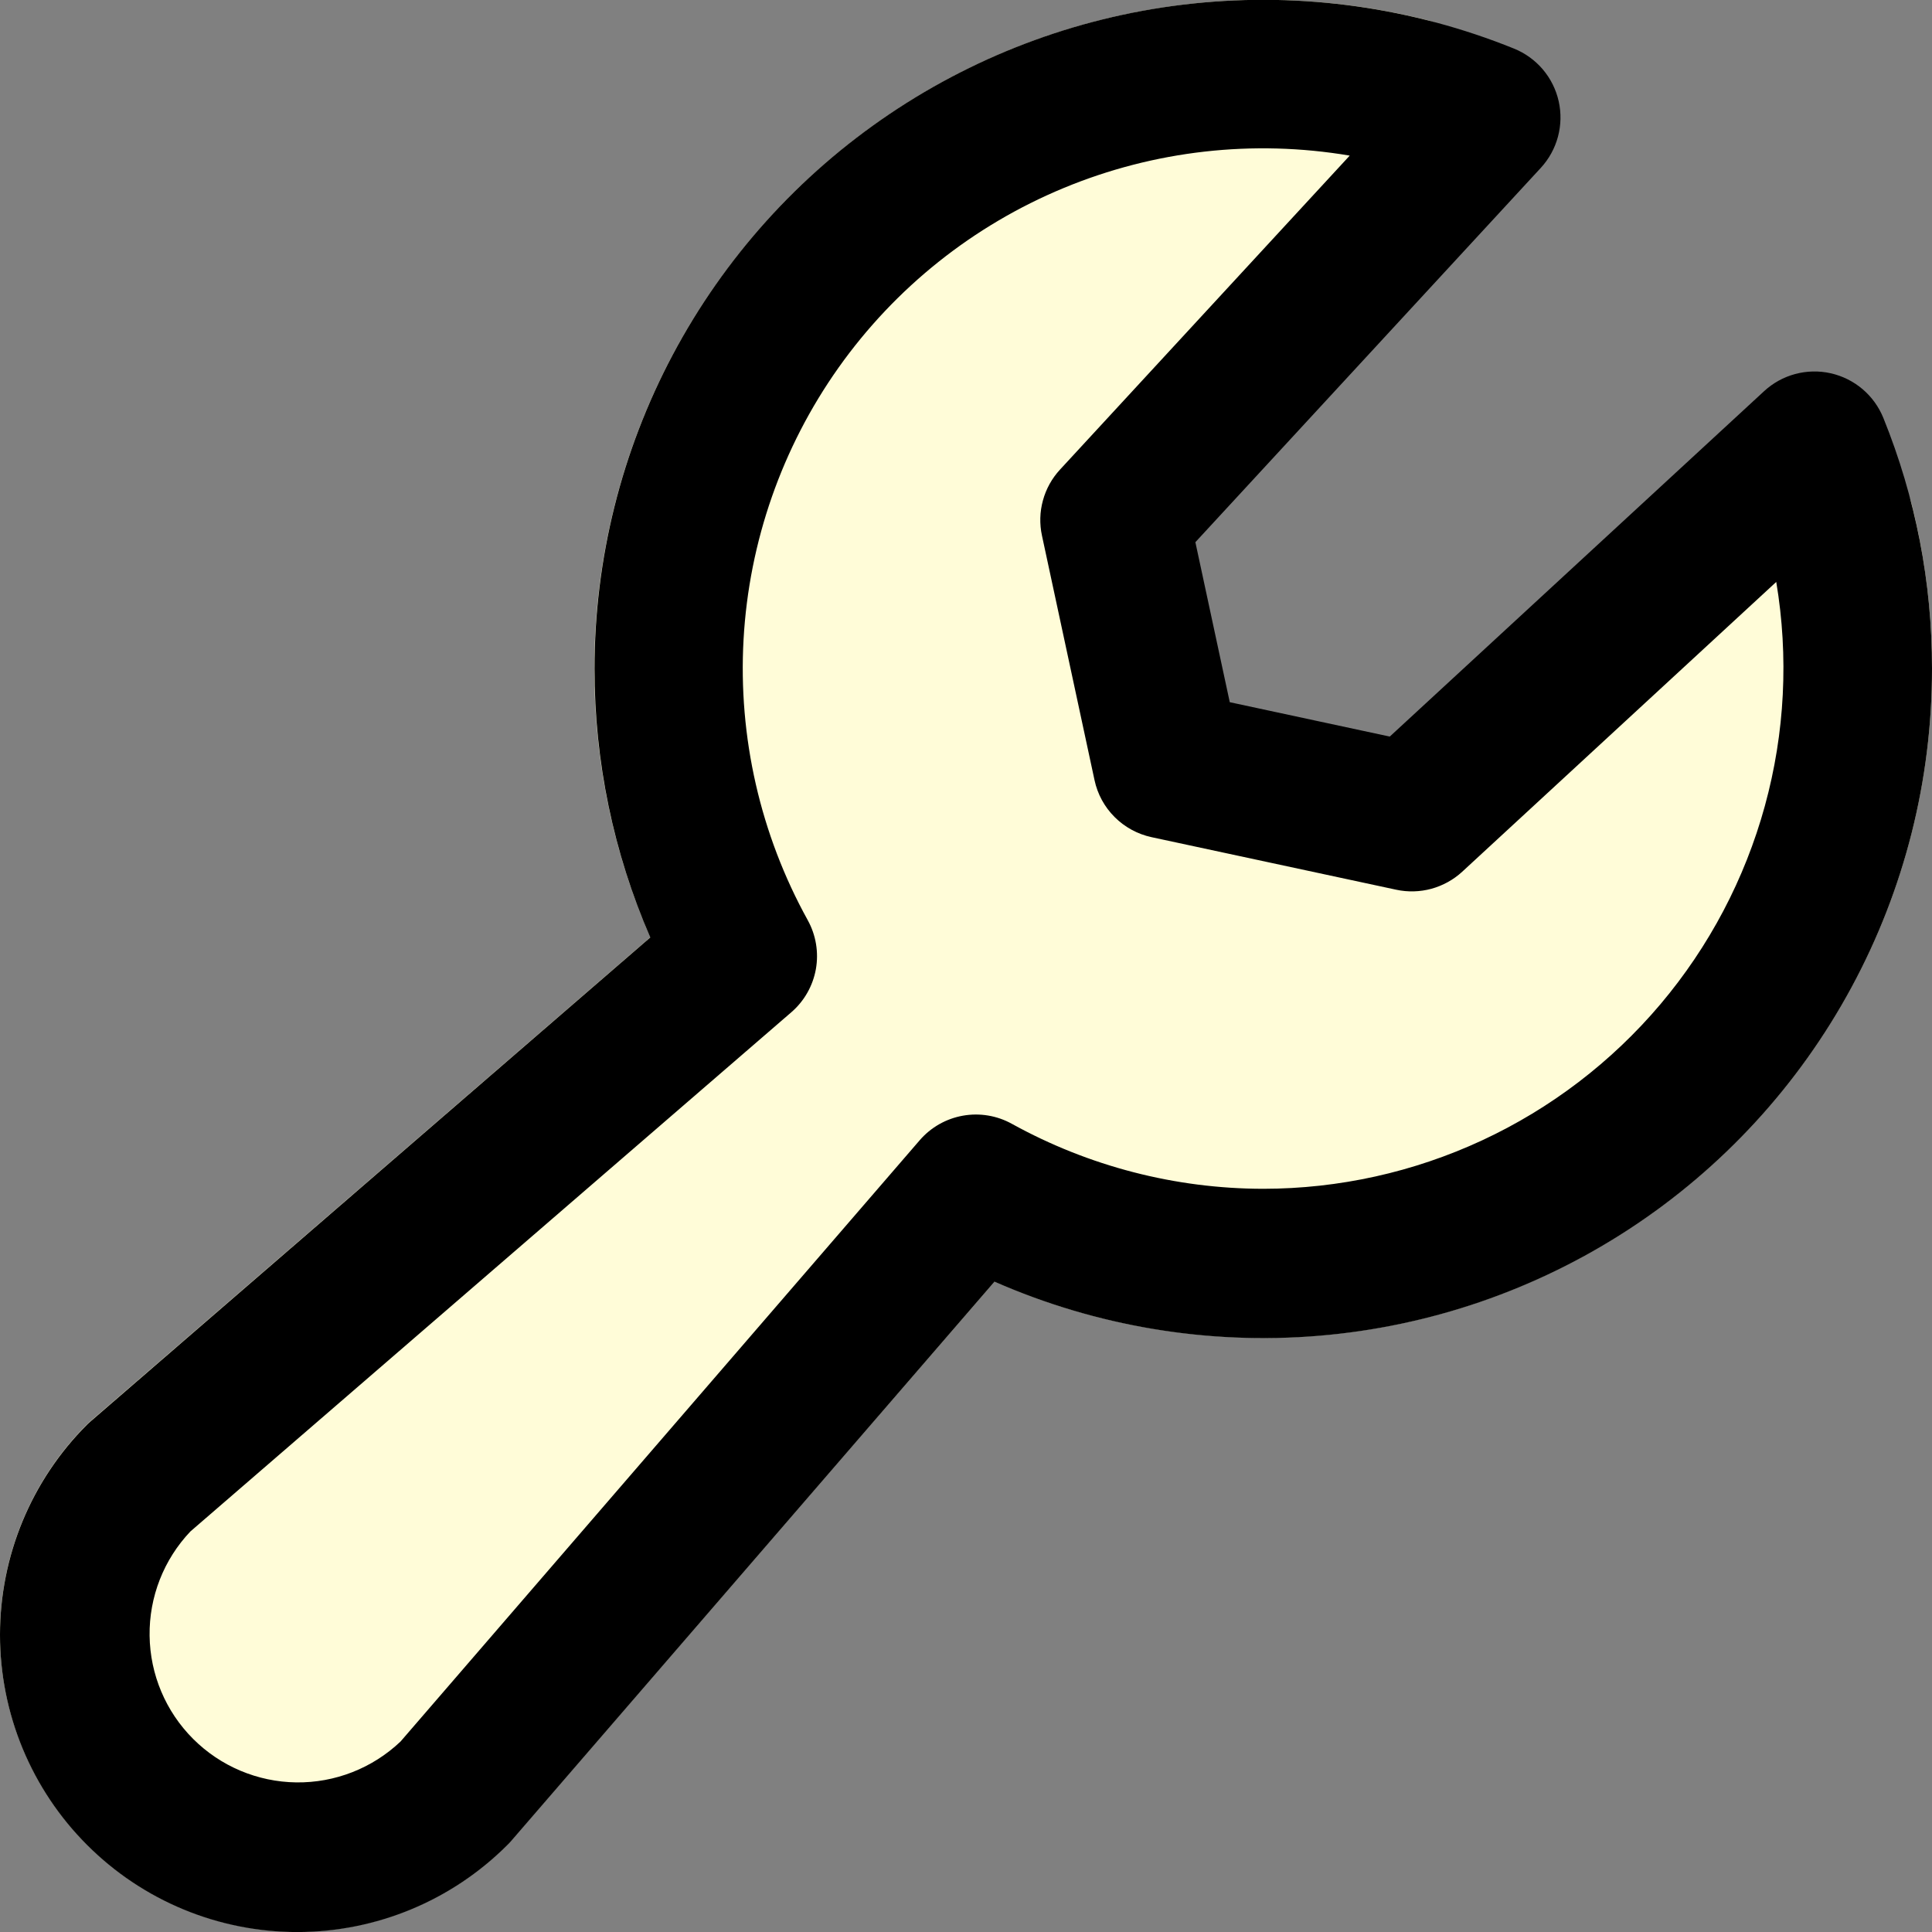 <svg width="44" height="44" viewBox="0 0 44 44" fill="none" xmlns="http://www.w3.org/2000/svg">
<rect x="0" y="0" width="44" height="44" fill="#808080" stroke="none"/>
<g id="Group 20">
<g id="Group 176">
<path id="Vector" d="M44 15.225C44.002 17.757 43.373 20.251 42.169 22.479C40.965 24.707 39.225 26.6 37.105 27.986C34.985 29.372 32.553 30.208 30.029 30.417C27.505 30.626 24.969 30.203 22.65 29.185L11.638 41.922C11.613 41.952 11.583 41.983 11.556 42.011C10.286 43.28 8.565 43.994 6.769 43.994C4.974 43.994 3.252 43.28 1.983 42.011C0.713 40.741 0 39.02 0 37.224C0 35.429 0.713 33.707 1.983 32.438C2.012 32.41 2.042 32.381 2.074 32.355L14.811 21.346C13.67 18.735 13.283 15.857 13.694 13.038C14.106 10.219 15.299 7.572 17.139 5.396C18.979 3.221 21.391 1.605 24.103 0.731C26.815 -0.143 29.717 -0.239 32.481 0.453C32.766 0.524 33.027 0.668 33.239 0.871C33.452 1.074 33.607 1.329 33.691 1.611C33.775 1.892 33.784 2.191 33.718 2.477C33.651 2.763 33.511 3.027 33.312 3.242L25.387 11.841L26.584 17.414L32.155 18.609L40.753 10.673C40.969 10.474 41.233 10.334 41.519 10.267C41.805 10.201 42.103 10.21 42.385 10.294C42.666 10.378 42.921 10.534 43.124 10.746C43.327 10.958 43.472 11.219 43.543 11.504C43.847 12.721 44 13.97 44 15.225Z" fill="#FFFCD8"/>
<path id="Vector_2" d="M42.892 9.518C42.789 9.264 42.626 9.039 42.418 8.862C42.209 8.685 41.96 8.561 41.693 8.501C41.426 8.441 41.149 8.447 40.884 8.518C40.62 8.589 40.377 8.723 40.176 8.909L31.651 16.775L28.007 15.992L27.224 12.348L35.091 3.823C35.276 3.622 35.41 3.379 35.481 3.115C35.552 2.85 35.558 2.573 35.498 2.306C35.438 2.039 35.314 1.79 35.137 1.581C34.96 1.373 34.735 1.21 34.481 1.107C32.169 0.172 29.663 -0.181 27.182 0.079C24.702 0.339 22.323 1.204 20.255 2.599C18.187 3.993 16.494 5.874 15.323 8.076C14.152 10.279 13.54 12.735 13.54 15.229C13.538 17.335 13.97 19.419 14.81 21.35L2.074 32.362C2.042 32.388 2.012 32.417 1.983 32.445C0.713 33.714 0 35.436 0 37.232C0 38.121 0.175 39.001 0.515 39.822C0.856 40.644 1.354 41.39 1.983 42.018C2.611 42.647 3.358 43.146 4.179 43.486C5 43.826 5.881 44.001 6.77 44.001C8.565 44.001 10.287 43.288 11.556 42.018C11.584 41.991 11.614 41.959 11.639 41.93L22.649 29.189C24.968 30.207 27.504 30.631 30.029 30.422C32.553 30.213 34.985 29.377 37.105 27.991C39.225 26.605 40.965 24.712 42.169 22.483C43.373 20.255 44.002 17.762 44 15.229C44.003 13.271 43.627 11.332 42.892 9.518ZM28.77 27.074C26.767 27.072 24.797 26.562 23.044 25.594C22.705 25.406 22.311 25.341 21.929 25.409C21.547 25.477 21.2 25.674 20.946 25.968L9.122 39.662C8.482 40.27 7.63 40.604 6.747 40.593C5.865 40.581 5.022 40.226 4.398 39.602C3.773 38.977 3.418 38.134 3.407 37.252C3.395 36.369 3.729 35.517 4.337 34.877L18.02 23.055C18.315 22.801 18.512 22.454 18.581 22.072C18.649 21.689 18.583 21.295 18.395 20.955C17.316 19.004 16.81 16.788 16.934 14.562C17.059 12.336 17.809 10.191 19.098 8.372C20.388 6.553 22.164 5.136 24.224 4.282C26.283 3.428 28.541 3.172 30.739 3.544L24.14 10.696C23.956 10.895 23.823 11.136 23.752 11.397C23.68 11.658 23.673 11.933 23.73 12.198L24.927 17.767C24.995 18.086 25.154 18.378 25.385 18.608C25.615 18.838 25.907 18.997 26.226 19.066L31.799 20.263C32.064 20.32 32.339 20.312 32.6 20.241C32.861 20.169 33.102 20.036 33.301 19.853L40.453 13.253C40.738 14.952 40.65 16.692 40.194 18.353C39.738 20.014 38.926 21.556 37.815 22.871C36.703 24.186 35.318 25.244 33.756 25.97C32.194 26.696 30.492 27.073 28.77 27.074Z" fill="black"/>
</g>
</g>
</svg>
